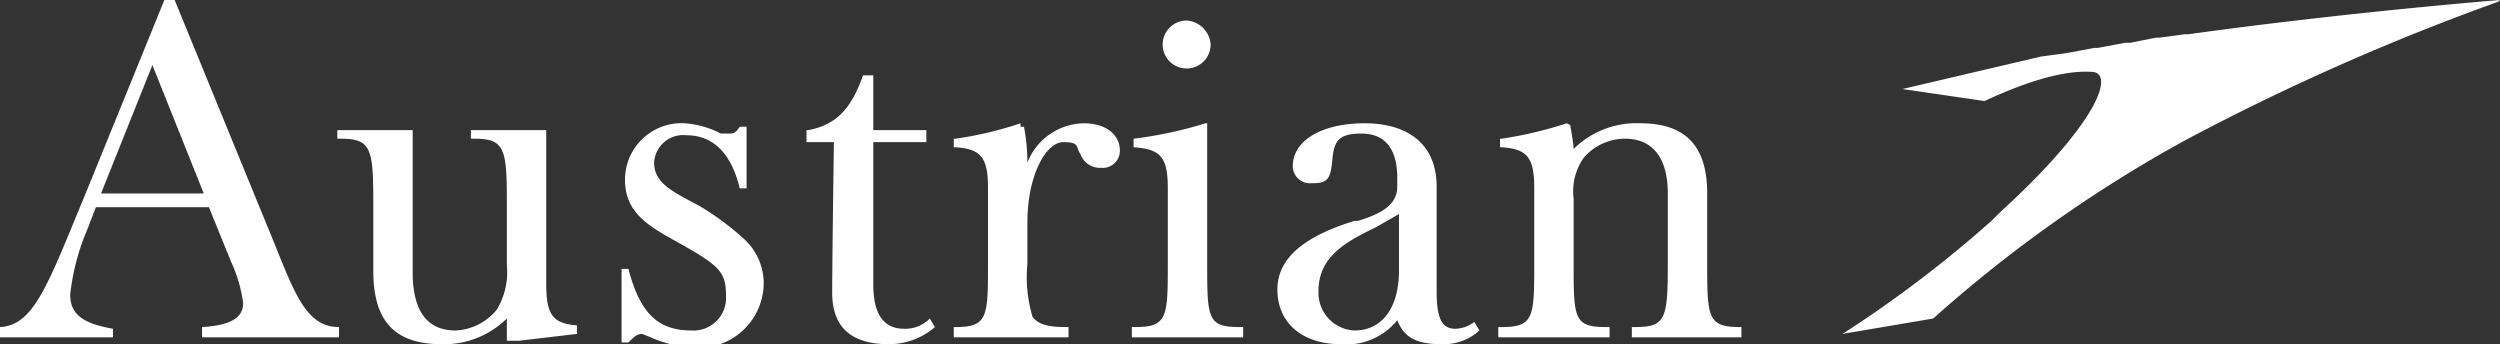 <?xml version="1.0" encoding="UTF-8"?> <svg xmlns="http://www.w3.org/2000/svg" width="146" height="20.1" viewBox="0 0 146 20.1"><rect x="0" y="0" width="146" height="20.1" fill="#333333" stroke="none"/><defs><style>.cls-1,.cls-2{fill:#fff;}.cls-1{fill-rule:evenodd;}</style></defs><g id="Ebene_2" data-name="Ebene 2"><g id="Ebene_1-2" data-name="Ebene 1"><path class="cls-1" d="M86.4,19.3a3.1,3.1,0,0,1-2.2.8c-1.5,0-2.2-.4-2.6-1.4a3.8,3.8,0,0,1-3.3,1.4c-2.2,0-3.7-1.2-3.7-3.2s1.9-3.2,4.5-4h.2c1.3-.4,2.3-.9,2.3-2v-.5c0-1.7-.7-2.6-2.1-2.6s-1.6.5-1.7,1.6-.3,1.3-1.2,1.3a1,1,0,0,1-1.1-1c0-1.5,1.7-2.5,4.2-2.5s4.2,1.2,4.2,3.7V17c0,1.6.3,2.2,1.1,2.2a1.9,1.9,0,0,0,1.1-.4Zm-4.7-3.5V12.5l-1.4.8c-1.9.9-3.3,1.8-3.3,3.7a2.2,2.2,0,0,0,2.1,2.3C80.7,19.3,81.7,18,81.7,15.8Z"></path><path class="cls-2" d="M5.9,11.3h6l-3-7.5Zm6.3.8H5.6l-.5,1.3a13.3,13.3,0,0,0-1,3.8c0,1.2.8,1.7,2.5,2v.5H0v-.6c2-.1,2.8-2.5,5-7.8L9.6,0h.6l5.9,14.4c1.2,3,1.9,4.7,3.7,4.7v.6h-8v-.6c1.6-.1,2.4-.5,2.4-1.4a8.3,8.3,0,0,0-.7-2.4Z"></path><path class="cls-2" d="M31.8,7.6H27.5v.5h.2c1.8,0,1.9.6,1.9,3.8v3.6a4.2,4.2,0,0,1-.6,2.6,3.3,3.3,0,0,1-2.4,1.2c-1.7,0-2.5-1.2-2.5-3.4V7.6H19.7v.5h.2c1.8,0,1.9.6,1.9,3.8v3.9c0,2.8,1.1,4.3,4,4.3a5.2,5.2,0,0,0,3.8-1.5v1.3h.7l3.4-.4h0v-.5h0c-1.4-.1-1.8-.6-1.8-2.4V7.6Z"></path><path class="cls-2" d="M36.5,10.5c0,2.2,1.8,2.9,3.7,4s2.2,1.5,2.2,2.8a1.9,1.9,0,0,1-2,2c-1.9,0-3-.9-3.7-3.6h-.4v4.3h.4c.3-.3.5-.5.8-.5l.5.2a7,7,0,0,0,2.5.6,3.8,3.8,0,0,0,4.1-3.7,3.5,3.5,0,0,0-1.1-2.6A15.8,15.8,0,0,0,40.8,12c-1.5-.8-2.6-1.3-2.6-2.5a1.7,1.7,0,0,1,1.9-1.6c1.5,0,2.6,1,3.1,3.1h.4V7.4h-.4c-.2.3-.3.4-.6.4h-.5A5.4,5.4,0,0,0,40,7.2,3.3,3.3,0,0,0,36.5,10.5Z"></path><path class="cls-2" d="M54.6,19.1a4.1,4.1,0,0,1-2.7,1c-2.3,0-3.3-1.1-3.3-3s.1-8.8.1-8.8H47.1V7.6h.1c1.6-.3,2.5-1.2,3.2-3.2H51V7.6h3.1v.7H51v8.3c0,1.6.5,2.6,1.8,2.6a2,2,0,0,0,1.5-.6Z"></path><path class="cls-2" d="M59.6,7.2a21.1,21.1,0,0,1-3.8.9h-.1v.5h.1c1.5.1,1.9.6,1.9,2.4v4.3c0,3.2,0,3.8-1.9,3.8h-.1v.6h6.7v-.6h-.2c-1.1,0-1.6-.2-1.9-.6a8.1,8.1,0,0,1-.3-3.1V13c0-2.8,1.1-4.7,2.1-4.7s.7.3,1,.7a1.2,1.2,0,0,0,1.2.8,1,1,0,0,0,1.1-1c0-1-.9-1.6-2.1-1.6A3.6,3.6,0,0,0,60,9.5a11.5,11.5,0,0,0-.2-2.1h-.2Z"></path><path class="cls-2" d="M67.9,2.6a1.4,1.4,0,0,0,2.8,0,1.5,1.5,0,0,0-1.4-1.4A1.4,1.4,0,0,0,67.9,2.6Z"></path><path class="cls-2" d="M70.4,7.2a23.8,23.8,0,0,1-4.2.9h0v.5h0c1.6.1,2,.6,2,2.4v4.3c0,3.2,0,3.8-1.9,3.8h-.2v.6h6.5v-.6h-.2c-1.9,0-1.9-.5-1.9-3.8V7.2Z"></path><path class="cls-2" d="M91.5,7.2a23.4,23.4,0,0,1-3.8.9h-.1v.5h.1c1.5.1,1.9.6,1.9,2.4v4.3c0,3.2,0,3.8-1.9,3.8h-.2v.6H94v-.6h-.2c-1.9,0-1.9-.5-1.9-3.8V11.6a3.4,3.4,0,0,1,.6-2.4,3.2,3.2,0,0,1,2.4-1.1c1.6,0,2.5,1.1,2.5,3.2v4c0,3.3-.1,3.8-1.9,3.8h-.2v.6h6.4v-.6h-.1c-1.9,0-1.9-.6-1.9-3.8v-4c0-2.6-1.1-4.1-3.9-4.1a5.2,5.2,0,0,0-3.9,1.5c0-.3-.2-1.4-.2-1.4Z"></path><path class="cls-2" d="M146,0s-8.8.7-18.2,2h-.2l-1.5.2h-.2l-1.5.3h-.3l-1.6.3h-.2l-1.6.3-1.5.2h0l-8.1,1.9h0l4.8.7c3-1.4,5-1.8,6.3-1.7s.3,3-5.4,8.2l-.5.5-.8.7a70.1,70.1,0,0,1-7.9,5.9l5.3-.9A79.3,79.3,0,0,1,127.6,8.2,138.9,138.9,0,0,1,145.9.1Z"></path></g></g></svg> 